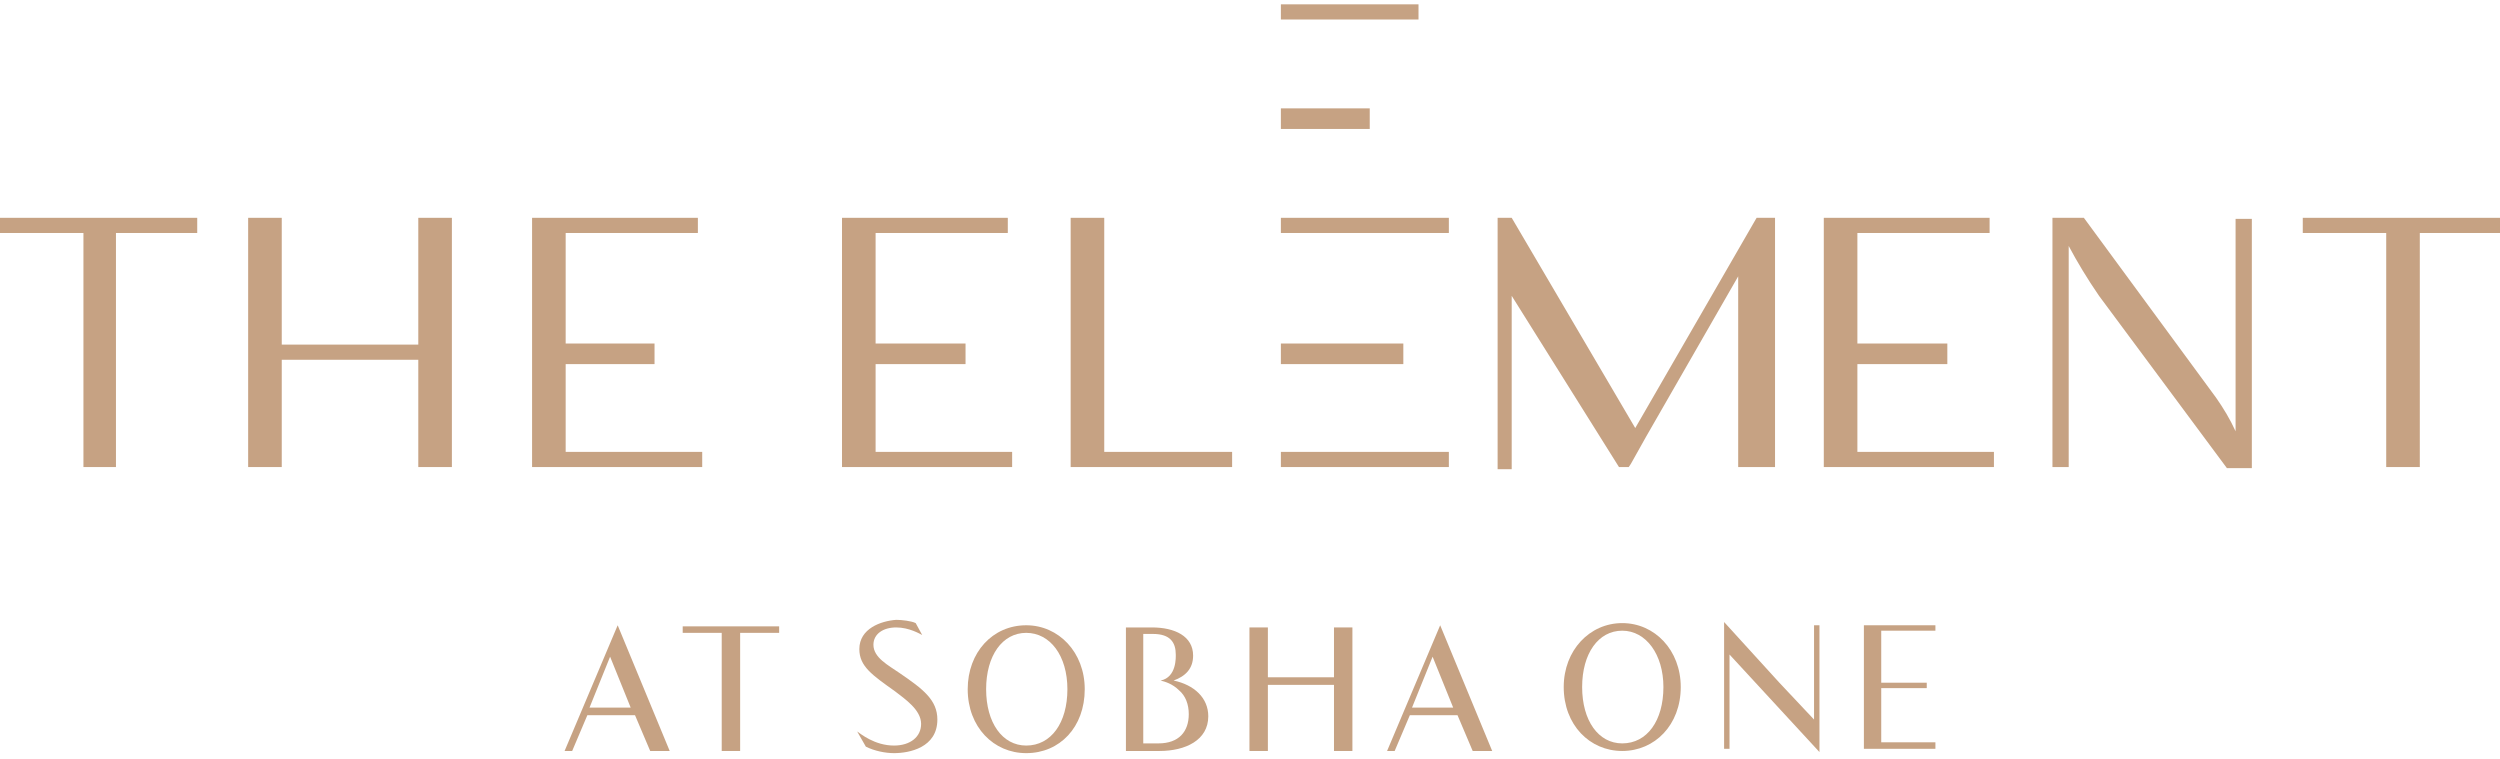 <?xml version="1.0" encoding="utf-8"?>
<!-- Generator: Adobe Illustrator 26.0.1, SVG Export Plug-In . SVG Version: 6.00 Build 0)  -->
<svg version="1.1" id="Layer_1" xmlns="http://www.w3.org/2000/svg" xmlns:xlink="http://www.w3.org/1999/xlink" x="0px" y="0px"
	 viewBox="0 0 230.7 70" style="enable-background:new 0 0 230.7 70;" xml:space="preserve">
<style type="text/css">
	.st0{fill:#C6A283;}
</style>
<path class="st0" d="M79.3,59.9c0,1.6,1.2,2.4,3.3,3.9c0.9,0.7,2.4,1.7,2.4,3c0,1.2-1,2-2.5,2c-1.8,0-3.1-1.1-3.4-1.3l0.8,1.4
	c0.8,0.4,1.8,0.6,2.6,0.6c1.4,0,4-0.5,4-3.1c0-1.8-1.3-2.8-3.5-4.3c-1-0.7-2.4-1.4-2.4-2.6c0-1,0.9-1.6,2.1-1.6
	c1.2,0,2.2,0.6,2.4,0.7l-0.6-1.1c-0.4-0.2-1.3-0.3-1.8-0.3C81.3,57.3,79.3,58,79.3,59.9"/>
<path class="st0" d="M91,63.6c0-3.1,1.5-5.2,3.7-5.2c2.2,0,3.8,2.1,3.8,5.2c0,3.1-1.5,5.2-3.8,5.2C92.5,68.8,91,66.7,91,63.6
	 M89.3,63.6c0,3.5,2.4,5.9,5.4,5.9c3.1,0,5.4-2.4,5.4-5.9c0-3.4-2.4-5.9-5.4-5.9C91.6,57.7,89.3,60.2,89.3,63.6"/>
<path class="st0" d="M146,63.4c0-3.1,1.5-5.2,3.7-5.2c2.2,0,3.8,2.2,3.8,5.2c0,3.1-1.5,5.2-3.8,5.2C147.5,68.6,146,66.5,146,63.4
	 M144.3,63.4c0,3.5,2.4,5.9,5.4,5.9s5.4-2.4,5.4-5.9c0-3.4-2.4-5.9-5.4-5.9S144.3,60,144.3,63.4"/>
<polygon class="st0" points="167.4,66.4 164.2,63 159.1,57.4 159.1,69.1 159.6,69.1 159.6,60.4 167.9,69.4 167.9,57.7 167.4,57.7 
	"/>
<polygon class="st0" points="172,69.1 178.6,69.1 178.6,68.5 173.6,68.5 173.6,63.5 177.8,63.5 177.8,63 173.6,63 173.6,58.2 
	178.6,58.2 178.6,57.7 172,57.7 "/>
<path class="st0" d="M105.5,58.5h0.9c1.6,0,2.1,0.8,2.1,1.9c0,0.2,0.1,2.1-1.4,2.4c0.4,0.1,1.1,0.3,1.7,0.9c0.6,0.5,0.9,1.3,0.9,2.2
	c0,1.6-0.9,2.7-2.8,2.7h-1.4V58.5z M103.9,57.9v11.4h3.1c2.4,0,4.5-1,4.5-3.2c0-1.7-1.3-2.9-3.2-3.3c1.1-0.4,1.8-1.1,1.8-2.3
	c0-1.8-1.7-2.6-3.8-2.6H103.9z"/>
<path class="st0" d="M130.3,65.3l1.9-4.7l1.9,4.7H130.3z M128,69.3h0.7l1.4-3.3h4.4l1.4,3.3h1.8l-4.8-11.6L128,69.3z"/>
<polygon class="st0" points="123.1,62.5 117,62.5 117,57.9 115.3,57.9 115.3,69.3 117,69.3 117,63.2 123.1,63.2 123.1,69.3 
	124.8,69.3 124.8,57.9 123.1,57.9 "/>
<path class="st0" d="M54.4,65.3l1.9-4.7l1.9,4.7H54.4z M52.1,69.3h0.7l1.4-3.3h4.4l1.4,3.3h1.8l-4.8-11.6L52.1,69.3z"/>
<polygon class="st0" points="63,58.4 66.6,58.4 66.6,69.3 68.3,69.3 68.3,63.2 68.3,62.6 68.3,58.4 71.9,58.4 71.9,57.8 63,57.8 "/>
<polygon class="st0" points="80.8,33.6 89.1,33.6 89.1,31.7 80.8,31.7 80.8,21.5 93,21.5 93,20.1 77.7,20.1 77.7,43.1 93.4,43.1 
	93.4,41.7 80.8,41.7 "/>
<path class="st0" d="M206.3,20.1v19.7c-0.5-1.1-1.1-2.1-1.8-3.1l-12.2-16.6h-2.9v23h1.5V22.7c0.8,1.5,1.7,3,2.8,4.6l11.8,15.9h2.3
	v-23H206.3z"/>
<polygon class="st0" points="212.5,20.1 212.5,21.5 220.2,21.5 220.2,43.1 223.3,43.1 223.3,21.5 230.7,21.5 230.7,20.1 "/>
<rect x="118.2" y="41.7" class="st0" width="15.5" height="1.4"/>
<rect x="118.2" y="20.1" class="st0" width="15.5" height="1.4"/>
<rect x="118.2" y="31.7" class="st0" width="11.3" height="1.9"/>
<polygon class="st0" points="163.5,20.1 162.1,20.1 150.9,39.5 139.5,20.1 138.2,20.1 138.2,20.1 138.2,20.1 138.2,43.3 139.5,43.3 
	139.5,27.2 139.5,27.3 149.4,43.1 150.3,43.1 150.5,42.8 151.9,40.3 160.4,25.5 160.4,43.1 163.8,43.1 163.8,20.1 163.5,20.1 "/>
<polygon class="st0" points="0,21.5 7.7,21.5 7.7,43.1 10.7,43.1 10.7,21.5 18.2,21.5 18.2,20.1 0,20.1 "/>
<polygon class="st0" points="38.6,31.8 26,31.8 26,20.1 22.9,20.1 22.9,43.1 26,43.1 26,33.2 38.6,33.2 38.6,43.1 41.7,43.1 
	41.7,20.1 38.6,20.1 "/>
<polygon class="st0" points="52.2,33.6 60.4,33.6 60.4,31.7 52.2,31.7 52.2,21.5 64.4,21.5 64.4,20.1 49.1,20.1 49.1,43.1 
	64.8,43.1 64.8,41.7 52.2,41.7 "/>
<polygon class="st0" points="101.9,20.1 98.8,20.1 98.8,43.1 113.7,43.1 113.7,41.7 101.9,41.7 "/>
<polygon class="st0" points="171.4,33.6 179.7,33.6 179.7,31.7 171.4,31.7 171.4,21.5 183.6,21.5 183.6,20.1 168.3,20.1 168.3,43.1 
	184,43.1 184,41.7 171.4,41.7 "/>
<rect x="118.2" y="0.4" class="st0" width="12.7" height="1.4"/>
<rect x="118.2" y="10" class="st0" width="8.2" height="1.9"/>
</svg>
